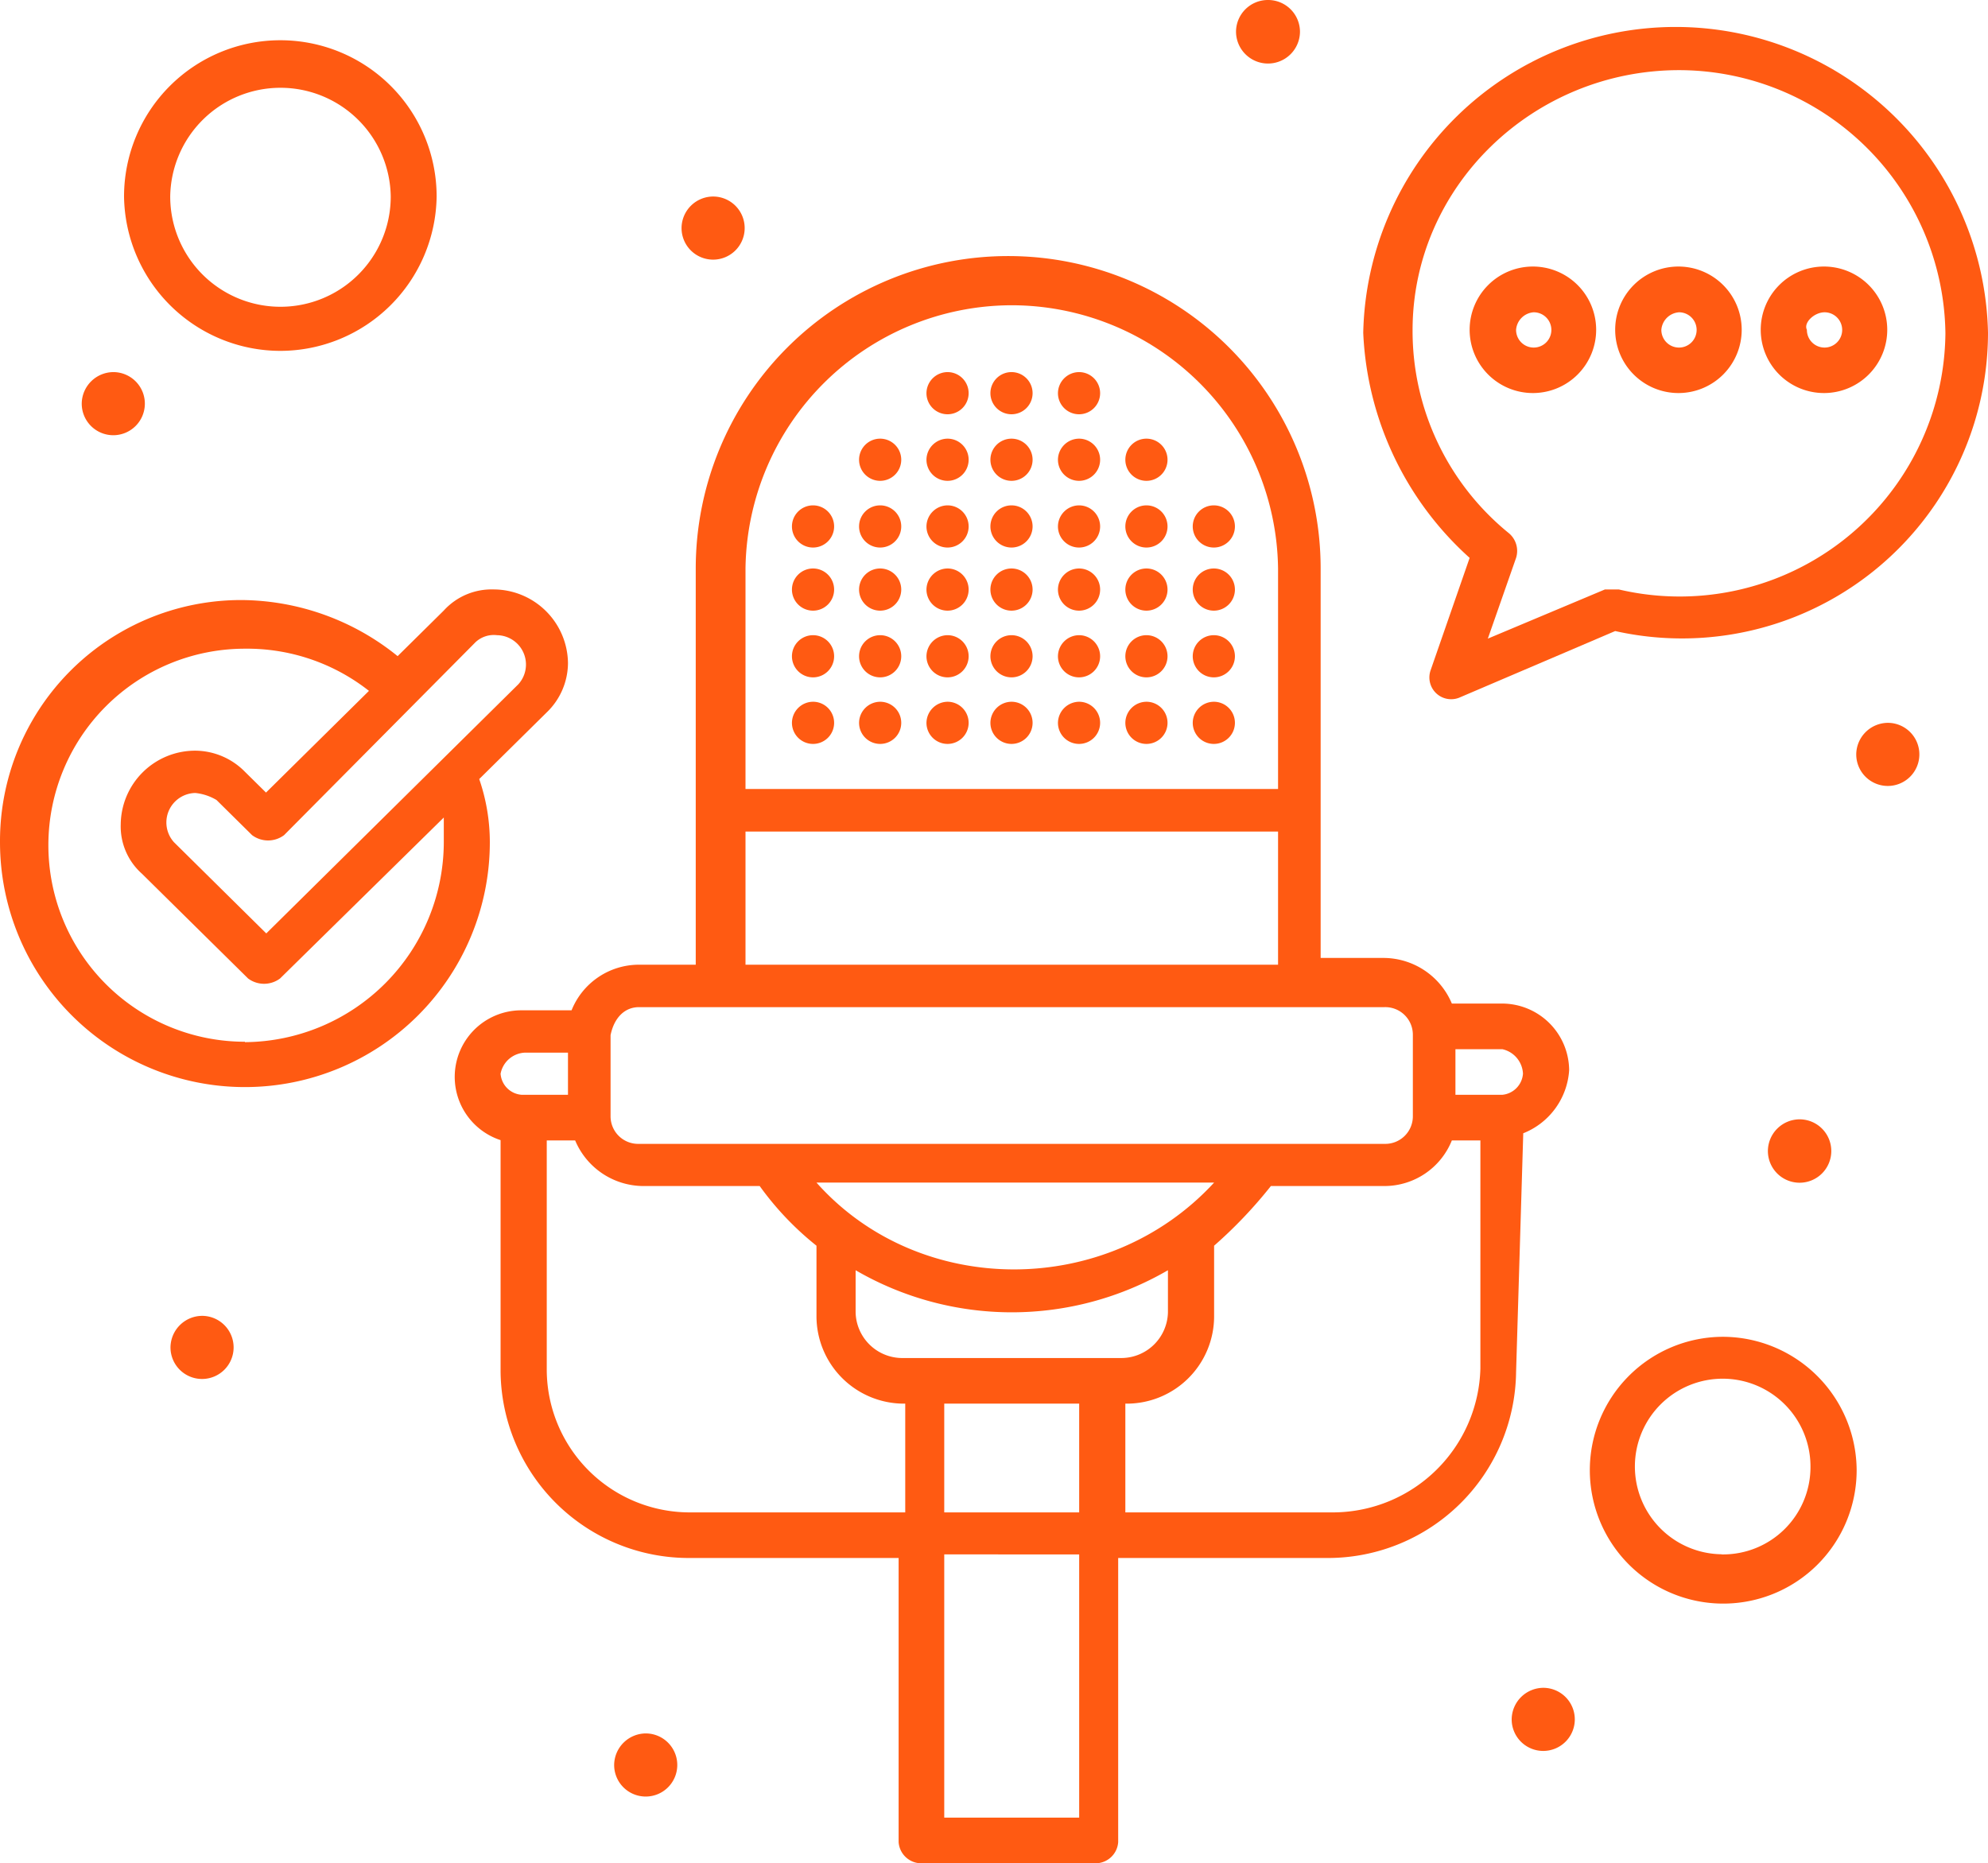 <svg xmlns="http://www.w3.org/2000/svg" viewBox="0 0 144.24 135.2"><defs><style>.cls-1{fill:#ff5a12;}</style></defs><g id="Capa_2" data-name="Capa 2"><g id="Capa_1-2" data-name="Capa 1"><path class="cls-1" d="M59,36.67a1.53,1.53,0,1,1-1.54,1.52A1.53,1.53,0,0,1,59,36.67Z"/><path class="cls-1" d="M59,41.25a1.53,1.53,0,1,1-1.54,1.52A1.53,1.53,0,0,1,59,41.25Z"/><path class="cls-1" d="M59,46.09a1.53,1.53,0,1,1-1.54,1.52A1.53,1.53,0,0,1,59,46.09Z"/><path class="cls-1" d="M59,50.92a1.53,1.53,0,1,1-1.54,1.53A1.54,1.54,0,0,1,59,50.92Z"/><path class="cls-1" d="M63.88,31.83a1.53,1.53,0,1,1-1.55,1.53A1.53,1.53,0,0,1,63.88,31.83Z"/><path class="cls-1" d="M63.88,36.67a1.53,1.53,0,1,1-1.55,1.52A1.53,1.53,0,0,1,63.88,36.67Z"/><path class="cls-1" d="M63.88,41.25a1.53,1.53,0,1,1-1.55,1.52A1.53,1.53,0,0,1,63.88,41.25Z"/><path class="cls-1" d="M63.88,46.09a1.53,1.53,0,1,1-1.55,1.52A1.53,1.53,0,0,1,63.88,46.09Z"/><path class="cls-1" d="M63.88,50.92a1.53,1.53,0,1,1-1.55,1.53A1.54,1.54,0,0,1,63.88,50.92Z"/><path class="cls-1" d="M68.77,27a1.53,1.53,0,1,1-1.55,1.53A1.54,1.54,0,0,1,68.77,27Z"/><path class="cls-1" d="M68.77,31.83a1.53,1.53,0,1,1-1.55,1.53A1.54,1.54,0,0,1,68.77,31.83Z"/><path class="cls-1" d="M68.77,36.67a1.53,1.53,0,1,1-1.55,1.52A1.54,1.54,0,0,1,68.77,36.67Z"/><path class="cls-1" d="M68.77,41.25a1.53,1.53,0,1,1-1.55,1.52A1.54,1.54,0,0,1,68.77,41.25Z"/><path class="cls-1" d="M68.77,46.09a1.53,1.53,0,1,1-1.55,1.52A1.54,1.54,0,0,1,68.77,46.09Z"/><path class="cls-1" d="M68.77,50.92a1.53,1.53,0,1,1-1.55,1.53A1.55,1.55,0,0,1,68.77,50.92Z"/><path class="cls-1" d="M73.41,27a1.53,1.53,0,1,1-1.55,1.53A1.53,1.53,0,0,1,73.41,27Z"/><path class="cls-1" d="M73.41,31.83a1.53,1.53,0,1,1-1.55,1.53A1.53,1.53,0,0,1,73.41,31.83Z"/><path class="cls-1" d="M73.41,36.67a1.53,1.53,0,1,1-1.55,1.52A1.53,1.53,0,0,1,73.41,36.67Z"/><path class="cls-1" d="M73.41,41.25a1.53,1.53,0,1,1-1.55,1.52A1.53,1.53,0,0,1,73.41,41.25Z"/><path class="cls-1" d="M73.41,46.09a1.53,1.53,0,1,1-1.55,1.52A1.53,1.53,0,0,1,73.41,46.09Z"/><path class="cls-1" d="M73.41,50.92a1.53,1.53,0,1,1-1.55,1.53A1.54,1.54,0,0,1,73.41,50.92Z"/><path class="cls-1" d="M78.3,27a1.53,1.53,0,1,1-1.54,1.53A1.54,1.54,0,0,1,78.3,27Z"/><path class="cls-1" d="M78.3,31.83a1.53,1.53,0,1,1-1.54,1.53A1.54,1.54,0,0,1,78.3,31.83Z"/><path class="cls-1" d="M78.3,36.67a1.53,1.53,0,1,1-1.54,1.52A1.54,1.54,0,0,1,78.3,36.67Z"/><path class="cls-1" d="M78.3,41.25a1.53,1.53,0,1,1-1.54,1.52A1.54,1.54,0,0,1,78.3,41.25Z"/><path class="cls-1" d="M78.3,46.09a1.53,1.53,0,1,1-1.54,1.52A1.54,1.54,0,0,1,78.3,46.09Z"/><path class="cls-1" d="M78.3,50.92a1.53,1.53,0,1,1-1.54,1.53A1.55,1.55,0,0,1,78.3,50.92Z"/><path class="cls-1" d="M83.2,31.83a1.53,1.53,0,1,1-1.55,1.53A1.53,1.53,0,0,1,83.2,31.83Z"/><path class="cls-1" d="M83.2,36.67a1.53,1.53,0,1,1-1.55,1.52A1.53,1.53,0,0,1,83.2,36.67Z"/><path class="cls-1" d="M83.2,41.25a1.53,1.53,0,1,1-1.55,1.52A1.53,1.53,0,0,1,83.2,41.25Z"/><path class="cls-1" d="M83.2,46.09a1.53,1.53,0,1,1-1.55,1.52A1.53,1.53,0,0,1,83.2,46.09Z"/><path class="cls-1" d="M83.2,50.92a1.53,1.53,0,1,1-1.55,1.53A1.54,1.54,0,0,1,83.2,50.92Z"/><path class="cls-1" d="M88.09,36.67a1.53,1.53,0,1,1-1.55,1.52A1.53,1.53,0,0,1,88.09,36.67Z"/><path class="cls-1" d="M88.09,41.25a1.53,1.53,0,1,1-1.55,1.52A1.53,1.53,0,0,1,88.09,41.25Z"/><path class="cls-1" d="M88.09,46.09a1.53,1.53,0,1,1-1.55,1.52A1.53,1.53,0,0,1,88.09,46.09Z"/><path class="cls-1" d="M88.09,50.92a1.53,1.53,0,1,1-1.55,1.53A1.54,1.54,0,0,1,88.09,50.92Z"/><path class="cls-1" d="M110.5,82.24a5.29,5.29,0,0,0,3.35-4.58,4.87,4.87,0,0,0-4.9-4.84h-3.61a5.39,5.39,0,0,0-4.89-3.31H95.82V41.25a22.67,22.67,0,0,0-45.34,0V70H46.36a5.27,5.27,0,0,0-4.89,3.31H37.86a4.83,4.83,0,0,0-1.54,9.42V99.56A13.66,13.66,0,0,0,50,113.05h15.2v20.62a1.65,1.65,0,0,0,1.54,1.53H79.59a1.65,1.65,0,0,0,1.54-1.53V113.05h15.2A13.66,13.66,0,0,0,110,99.56l.52-17.32Zm0-4.33A1.66,1.66,0,0,1,109,79.44H105.6V76.13H109A1.91,1.91,0,0,1,110.5,77.91ZM73.41,22.15a19.35,19.35,0,0,1,19.32,19.1v16H54.09v-16A19.35,19.35,0,0,1,73.41,22.15ZM54.09,60.34H92.73V70H54.09ZM46.36,73.08h54.09a2,2,0,0,1,2.06,2V81a2,2,0,0,1-2.06,2H46.36a2,2,0,0,1-2.06-2V75.11C44.56,73.84,45.33,73.08,46.36,73.08ZM78.3,109.74H68.51v-7.89H78.3ZM65.42,98.54a3.39,3.39,0,0,1-3.34-3.31V92.17a22.55,22.55,0,0,0,22.66,0v3.06a3.39,3.39,0,0,1-3.35,3.31ZM59.24,85.81H88.09C80.36,94.21,66.71,94.21,59.24,85.81ZM38.12,76.38h3.09v3.06H37.86a1.65,1.65,0,0,1-1.54-1.53A1.88,1.88,0,0,1,38.12,76.38Zm12.11,33.36A10.38,10.38,0,0,1,39.67,99.3V82.75h2.06a5.39,5.39,0,0,0,4.89,3.31h8.5a21.8,21.8,0,0,0,4.12,4.33v5.09a6.35,6.35,0,0,0,6.44,6.37v7.89ZM78.3,131.89H68.51v-19.1H78.3Zm18.55-22.15H81.65v-7.89a6.34,6.34,0,0,0,6.44-6.37V90.39a33.11,33.11,0,0,0,4.12-4.33h8.24a5.27,5.27,0,0,0,4.89-3.31h2.07V99.3A10.72,10.72,0,0,1,96.85,109.74Z"/><path class="cls-1" d="M111.27,28.52a4.59,4.59,0,1,0-4.64-4.59A4.59,4.59,0,0,0,111.27,28.52Zm0-5.86A1.28,1.28,0,1,1,110,23.93,1.38,1.38,0,0,1,111.27,22.66Z"/><path class="cls-1" d="M121.83,28.52a4.59,4.59,0,1,0-4.64-4.59A4.59,4.59,0,0,0,121.83,28.52Zm0-5.86a1.28,1.28,0,1,1-1.29,1.27A1.38,1.38,0,0,1,121.83,22.66Z"/><path class="cls-1" d="M132.39,28.52a4.59,4.59,0,1,0-4.64-4.59A4.59,4.59,0,0,0,132.39,28.52Zm0-5.86a1.28,1.28,0,1,1-1.29,1.27C130.84,23.43,131.62,22.66,132.39,22.66Z"/><path class="cls-1" d="M106.63,40.48l-2.83,8.15a1.58,1.58,0,0,0,2.06,2l11.33-4.84a22.2,22.2,0,0,0,27.05-21.64,22.67,22.67,0,0,0-45.33,0A23.32,23.32,0,0,0,106.63,40.48Zm15.2-35.39a19.35,19.35,0,0,1,19.32,19.1,19.28,19.28,0,0,1-23.7,18.58h-1l-8.5,3.57L110,40.48a1.68,1.68,0,0,0-.51-1.78,18.9,18.9,0,0,1-7-14.77C102.51,13.49,111.27,5.09,121.83,5.09Z"/><path class="cls-1" d="M34.77,56.53l4.9-4.84a5,5,0,0,0,1.54-3.57,5.41,5.41,0,0,0-5.41-5.35,4.68,4.68,0,0,0-3.6,1.53l-3.35,3.31a18.16,18.16,0,0,0-11.34-4.07A17.49,17.49,0,0,0,0,61.11a17.77,17.77,0,0,0,35.54,0A14.07,14.07,0,0,0,34.77,56.53Zm-.26-9.94a1.94,1.94,0,0,1,1.55-.5,2.13,2.13,0,0,1,1.55,3.56L19.32,67.73l-6.7-6.62a2.14,2.14,0,0,1,1.55-3.57,3.74,3.74,0,0,1,1.54.51l2.58,2.55a1.94,1.94,0,0,0,2.32,0Zm-16.74,29a14.26,14.26,0,1,1,0-28.52,14.29,14.29,0,0,1,9,3.06l-7.47,7.38L17.77,56a5.09,5.09,0,0,0-3.6-1.53,5.4,5.4,0,0,0-5.41,5.34A4.59,4.59,0,0,0,10.3,63.4L18,71a1.94,1.94,0,0,0,2.32,0L32.2,59.32v1.79A14.54,14.54,0,0,1,17.77,75.62Z"/><path class="cls-1" d="M20.35,25.46a11.36,11.36,0,0,0,11.33-11.2A11.33,11.33,0,0,0,9,14.26,11.36,11.36,0,0,0,20.35,25.46Zm0-19.09a8,8,0,0,1,8,7.89,8,8,0,0,1-16,0A8,8,0,0,1,20.35,6.37Z"/><path class="cls-1" d="M124.92,97a9.68,9.68,0,1,0,9.79,9.68A9.73,9.73,0,0,0,124.92,97Zm0,15.78a6.37,6.37,0,1,1,6.44-6.36A6.34,6.34,0,0,1,124.92,112.79Z"/><path class="cls-1" d="M137,52.45a2.29,2.29,0,1,1-2.32,2.29A2.31,2.31,0,0,1,137,52.45Z"/><path class="cls-1" d="M130.59,81.22a2.3,2.3,0,1,1-2.32,2.29A2.31,2.31,0,0,1,130.59,81.22Z"/><path class="cls-1" d="M112,122.47a2.29,2.29,0,1,1-2.32,2.29A2.31,2.31,0,0,1,112,122.47Z"/><path class="cls-1" d="M14.68,95.48a2.29,2.29,0,1,1-2.31,2.29A2.31,2.31,0,0,1,14.68,95.48Z"/><path class="cls-1" d="M92,0a2.31,2.31,0,0,1,2.32,2.29,2.32,2.32,0,0,1-4.64,0A2.31,2.31,0,0,1,92,0Z"/><path class="cls-1" d="M51.77,14.26a2.29,2.29,0,1,1-2.32,2.29A2.3,2.3,0,0,1,51.77,14.26Z"/><path class="cls-1" d="M8.24,27a2.29,2.29,0,1,1-2.31,2.29A2.31,2.31,0,0,1,8.24,27Z"/><path class="cls-1" d="M46.88,125.78a2.29,2.29,0,1,1-2.32,2.29A2.31,2.31,0,0,1,46.88,125.78Z"/></g></g></svg>